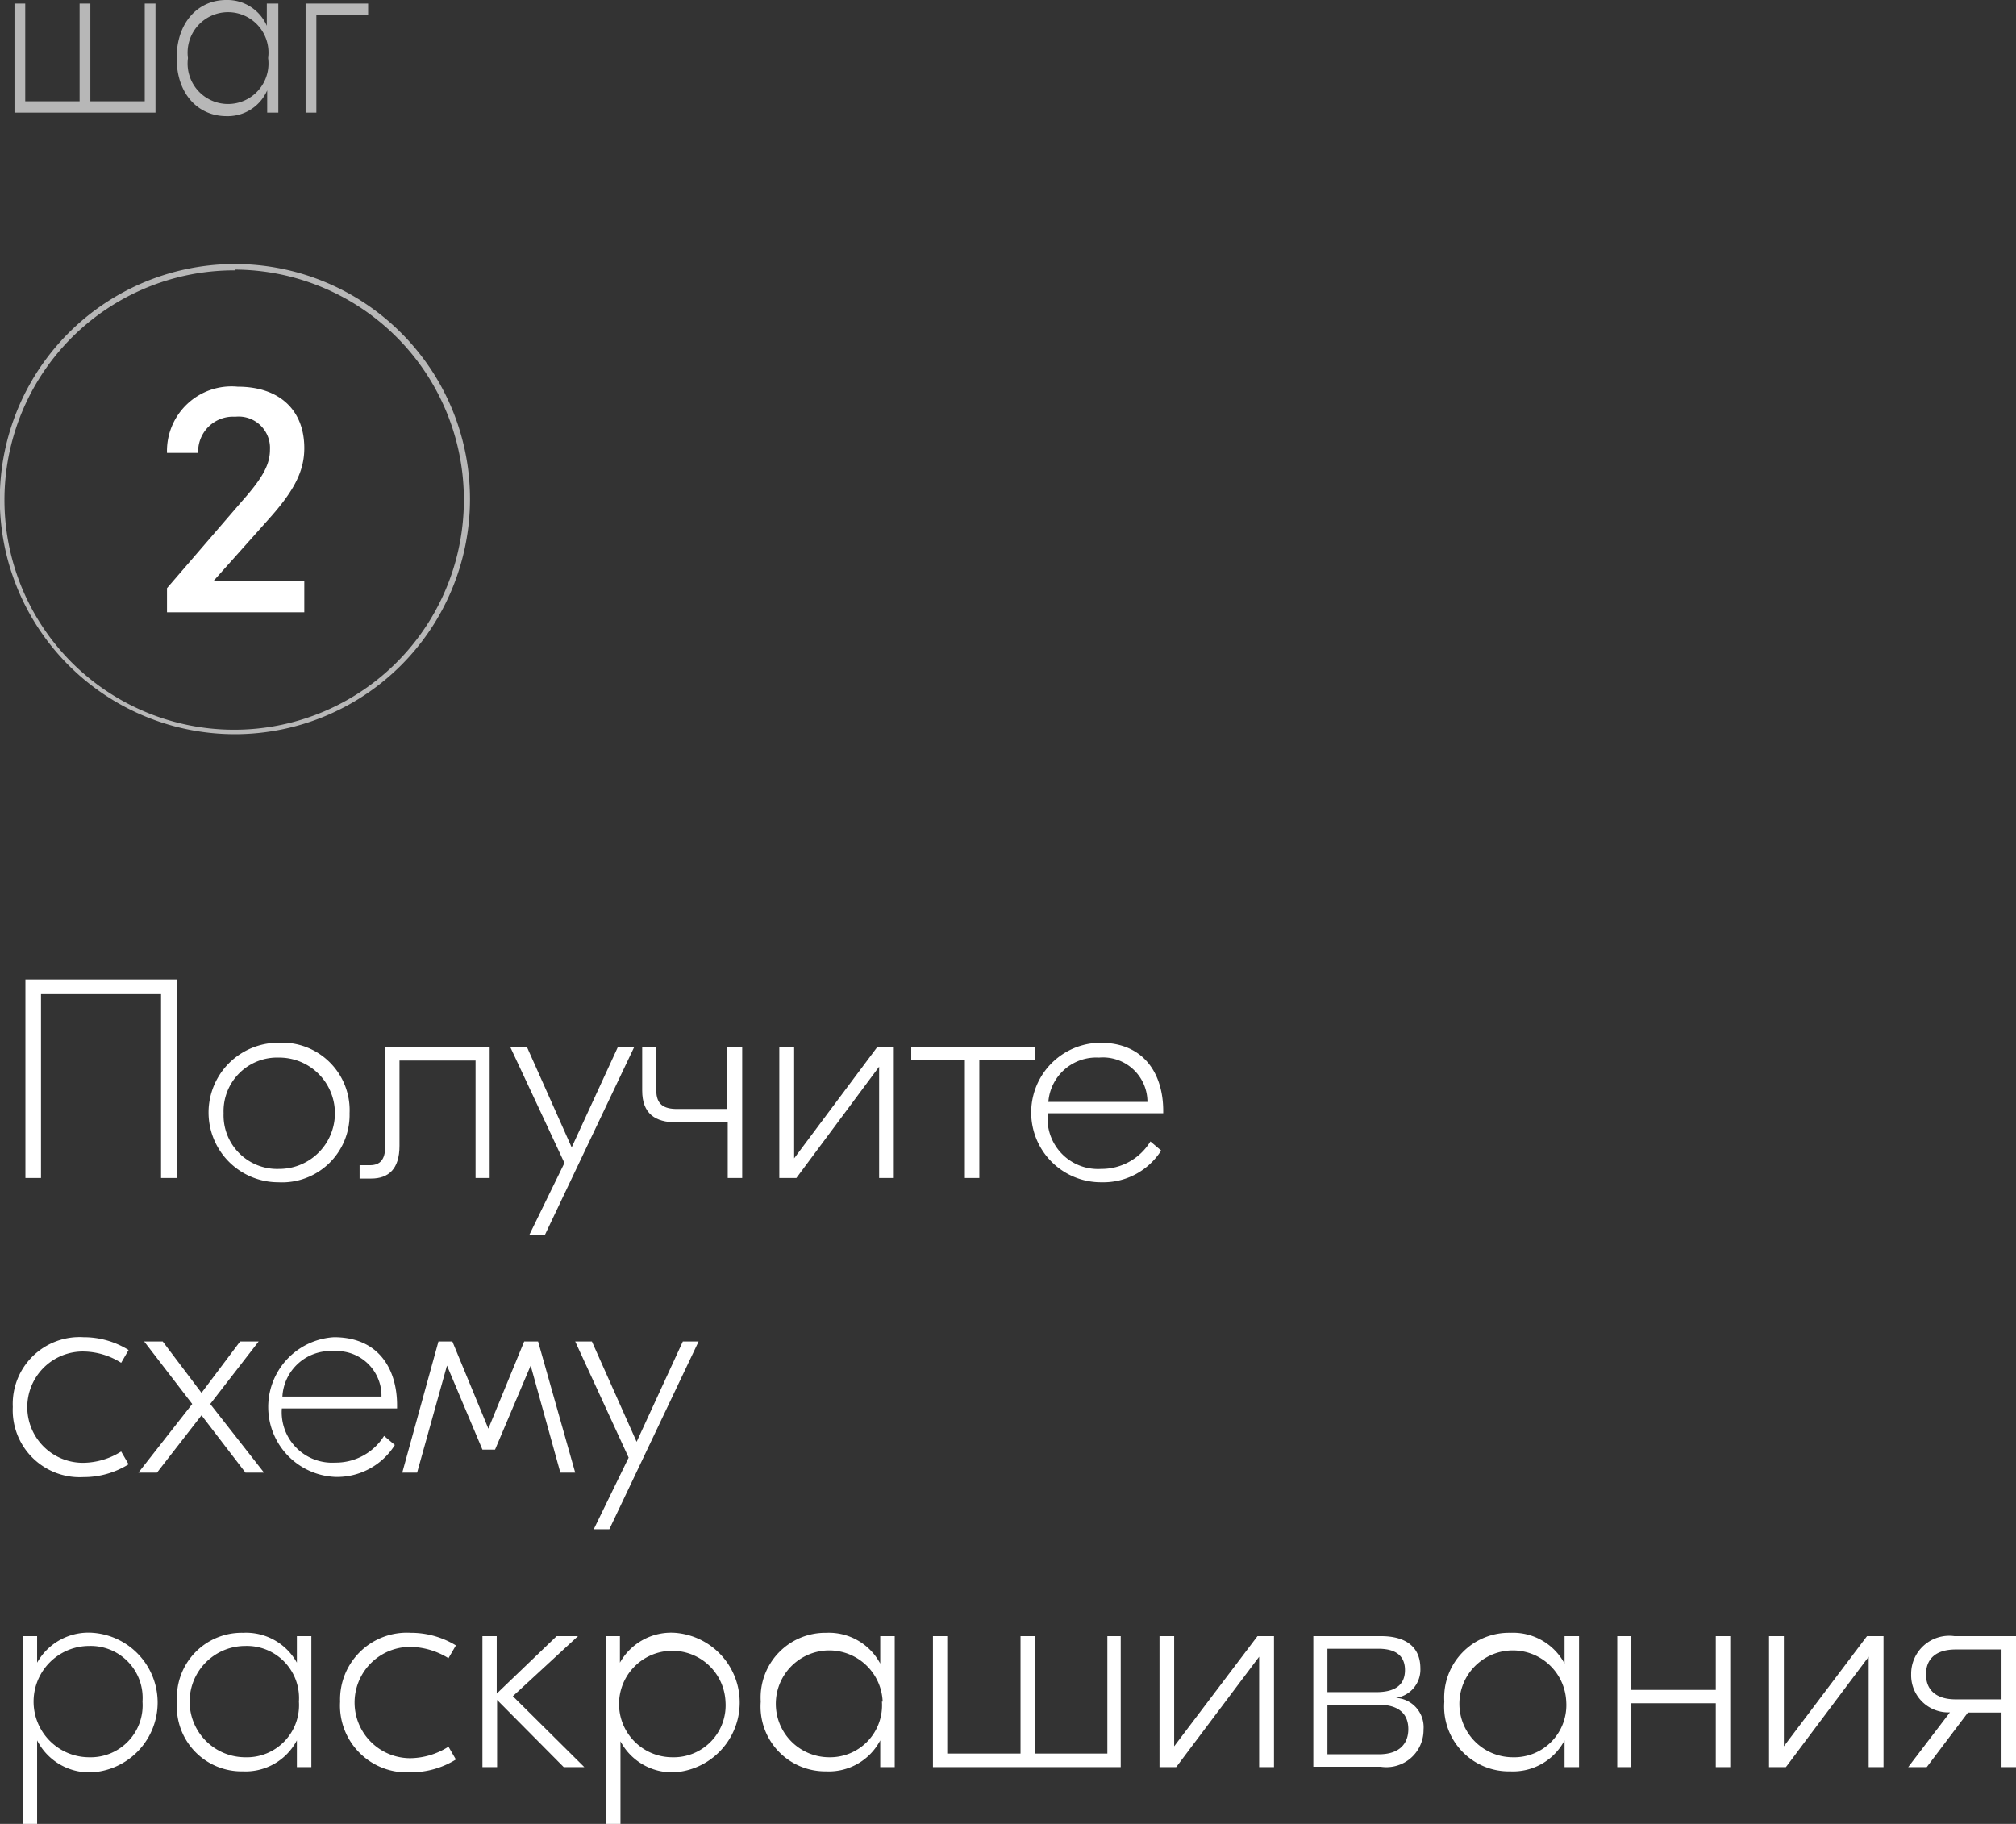 <?xml version="1.0" encoding="UTF-8"?> <svg xmlns="http://www.w3.org/2000/svg" viewBox="0 0 108.65 98.3"><rect x="0" y="0" width="108.65" height="98.3" fill="#333333" stroke="none"/> <defs> <style>.cls-1{fill:#b7b7b7;}.cls-2{fill:#fff;}</style> </defs> <g id="Слой_5" data-name="Слой 5"> <path class="cls-1" d="M12.66,39.57A12.67,12.67,0,1,1,25.33,26.91,12.68,12.68,0,0,1,12.66,39.57Zm0-25A12.38,12.38,0,1,0,25,26.91,12.4,12.4,0,0,0,12.66,14.53Z"></path> <path class="cls-2" d="M9,31.7,13,27.06c1.14-1.28,1.55-2,1.55-2.83a1.69,1.69,0,0,0-1.87-1.77,1.88,1.88,0,0,0-2,1.95H9a3.48,3.48,0,0,1,3.81-3.57c2.24,0,3.59,1.25,3.59,3.31,0,1.23-.53,2.28-1.9,3.81l-3,3.36h4.9V33H9Z"></path> <path class="cls-2" d="M9.52,63.49H8.68V53.58H2.21v9.91H1.37V52.79H9.52Z"></path> <path class="cls-2" d="M18.84,60A3.64,3.64,0,0,1,15,63.72a3.76,3.76,0,1,1,0-7.52A3.64,3.64,0,0,1,18.84,60Zm-6.79,0a2.89,2.89,0,0,0,3,3,3,3,0,1,0,0-6A2.89,2.89,0,0,0,12.05,60Z"></path> <path class="cls-2" d="M26.39,63.49h-.76V57.16h-4.1v4.6c0,1.24-.59,1.76-1.52,1.76h-.63V62.8h.56c.54,0,.82-.3.82-1V56.43h5.63Z"></path> <path class="cls-2" d="M34.18,56.43,29.37,66.55h-.84l1.89-3.87L27.5,56.43h.9l2.41,5.41,2.49-5.41Z"></path> <path class="cls-2" d="M40,56.43v7.06h-.78v-3H36.45c-1.14,0-1.84-.47-1.84-1.71V56.43h.76v2.34c0,.75.4,1,1.11,1h2.69V56.43Z"></path> <path class="cls-2" d="M42,56.43h.8v6h0l4.48-6h.89v7.06h-.79v-6h0l-4.46,6H42Z"></path> <path class="cls-2" d="M55.78,57.15h-3v6.34h-.78V57.15H49.11v-.72h6.67Z"></path> <path class="cls-2" d="M62.69,59.87V60H56.47A2.72,2.72,0,0,0,59.35,63,3.08,3.08,0,0,0,62,61.52l.58.49a3.69,3.69,0,0,1-3.21,1.71,3.76,3.76,0,0,1-.07-7.52C61.7,56.2,62.69,57.93,62.69,59.87Zm-6.19-.48h5.34A2.4,2.4,0,0,0,59.23,57,2.59,2.59,0,0,0,56.5,59.39Z"></path> <path class="cls-2" d="M.69,75.83A3.6,3.6,0,0,1,4.5,72.07a4.56,4.56,0,0,1,2.43.69l-.4.69a3.89,3.89,0,0,0-2.06-.61,3,3,0,0,0,0,6,3.89,3.89,0,0,0,2.06-.61l.4.69a4.56,4.56,0,0,1-2.43.69A3.61,3.61,0,0,1,.69,75.83Z"></path> <path class="cls-2" d="M10.86,76.28l-2.4,3.09h-1l2.9-3.7L7.77,72.3h1l2.09,2.77,2.08-2.77h1l-2.61,3.37,2.9,3.7h-1Z"></path> <path class="cls-2" d="M21.4,75.74v.17H15.19a2.72,2.72,0,0,0,2.88,2.92,3.07,3.07,0,0,0,2.63-1.44l.58.49a3.67,3.67,0,0,1-3.21,1.72A3.77,3.77,0,0,1,18,72.07C20.42,72.07,21.4,73.8,21.4,75.74Zm-6.18-.47h5.34A2.41,2.41,0,0,0,18,72.82,2.6,2.6,0,0,0,15.22,75.27Z"></path> <path class="cls-2" d="M23.63,72.3h.75L26.32,77h0l1.93-4.7H29l2,7.07H30.2L28.6,73.6h0l-1.92,4.53H26L24.09,73.6h0l-1.61,5.77h-.8Z"></path> <path class="cls-2" d="M37.65,72.3,32.84,82.42H32l1.88-3.86L31,72.3h.9l2.41,5.41,2.49-5.41Z"></path> <path class="cls-2" d="M1.22,88.18H2v1.43H2A3.17,3.17,0,0,1,5,88a3.77,3.77,0,0,1,0,7.52A3.16,3.16,0,0,1,2,93.8H2v4.5H1.22Zm6.46,3.53a2.8,2.8,0,0,0-2.87-3,3,3,0,0,0,0,6A2.8,2.8,0,0,0,7.68,91.71Z"></path> <path class="cls-2" d="M9.54,91.71A3.49,3.49,0,0,1,13.1,88,3.13,3.13,0,0,1,16,89.61h0V88.18h.78v7.06h-.78V93.8h0a3.12,3.12,0,0,1-2.91,1.67A3.49,3.49,0,0,1,9.54,91.71Zm6.57,0a2.81,2.81,0,0,0-2.89-3,3,3,0,0,0,0,6A2.81,2.81,0,0,0,16.11,91.71Z"></path> <path class="cls-2" d="M18.33,91.71A3.6,3.6,0,0,1,22.14,88a4.64,4.64,0,0,1,2.43.68l-.4.69a4,4,0,0,0-2.06-.61,3,3,0,0,0,0,6,3.9,3.9,0,0,0,2.06-.62l.4.69a4.56,4.56,0,0,1-2.43.69A3.6,3.6,0,0,1,18.33,91.71Z"></path> <path class="cls-2" d="M30.38,95.24l-3.59-3.62v3.62H26V88.18h.77v3.1L30,88.18h1.15l-3.51,3.24,3.85,3.82Z"></path> <path class="cls-2" d="M32.64,88.18h.77v1.43h0A3.16,3.16,0,0,1,36.37,88a3.77,3.77,0,0,1,0,7.52,3.15,3.15,0,0,1-2.93-1.67h0v4.5h-.77Zm6.46,3.53a2.87,2.87,0,1,0-2.87,3A2.8,2.8,0,0,0,39.1,91.71Z"></path> <path class="cls-2" d="M41,91.71A3.49,3.49,0,0,1,44.52,88a3.14,3.14,0,0,1,2.92,1.66h0V88.18h.78v7.06h-.78V93.8h0a3.13,3.13,0,0,1-2.92,1.67A3.49,3.49,0,0,1,41,91.71Zm6.57,0a2.88,2.88,0,1,0-2.88,3A2.8,2.8,0,0,0,47.53,91.71Z"></path> <path class="cls-2" d="M60.4,88.18v7.06H50.28V88.18h.77v6.33H55V88.18h.78v6.33h3.9V88.18Z"></path> <path class="cls-2" d="M62.49,88.18h.79v5.94h0l4.49-5.94h.89v7.06h-.8V89.29h0l-4.47,5.95h-.9Z"></path> <path class="cls-2" d="M76.72,93.22a2,2,0,0,1-2.31,2H70.78V88.18h3.65c1.27,0,2.12.53,2.12,1.74a1.54,1.54,0,0,1-1.32,1.59v0A1.58,1.58,0,0,1,76.72,93.22Zm-5.18-4.36V91.2h2.63c1.1,0,1.55-.45,1.55-1.19s-.46-1.15-1.44-1.15Zm4.36,4.33c0-.82-.52-1.31-1.59-1.31H71.54v2.67h2.77C75.4,94.55,75.9,94,75.9,93.19Z"></path> <path class="cls-2" d="M77.84,91.71A3.49,3.49,0,0,1,81.4,88a3.15,3.15,0,0,1,2.92,1.66h0V88.18h.78v7.06h-.78V93.8h0a3.14,3.14,0,0,1-2.92,1.67A3.49,3.49,0,0,1,77.84,91.71Zm6.57,0a2.88,2.88,0,1,0-2.89,3A2.81,2.81,0,0,0,84.41,91.71Z"></path> <path class="cls-2" d="M93.25,88.18v7.06h-.78V91.8H87.92v3.44h-.76V88.18h.76v2.9h4.55v-2.9Z"></path> <path class="cls-2" d="M95.34,88.18h.8v5.94h0l4.48-5.94h.89v7.06h-.8V89.29h0l-4.46,5.95h-.91Z"></path> <path class="cls-2" d="M108.65,88.18v7.06h-.78V92.3h-1.81l-2.22,2.94h-1l2.25-2.95A2,2,0,0,1,103,90.24a2.05,2.05,0,0,1,2.33-2.06Zm-.78,3.41V88.9H105.4c-1.06,0-1.6.5-1.6,1.34s.54,1.35,1.6,1.35Z"></path> <path class="cls-1" d="M8.38.19V6.07H.78V.19h.58V5.46H4.29V.19h.58V5.46H7.8V.19Z"></path> <path class="cls-1" d="M9.52,3.13C9.52,1.2,10.68,0,12.19,0a2.32,2.32,0,0,1,2.19,1.39h0V.19H15V6.07H14.4V4.87h0a2.32,2.32,0,0,1-2.19,1.39C10.68,6.26,9.52,5.07,9.52,3.13Zm4.93,0a2.18,2.18,0,1,0-4.32,0,2.18,2.18,0,1,0,4.32,0Z"></path> <path class="cls-1" d="M19.84.8H17.05V6.07h-.58V.19h3.37Z"></path> </g> </svg> 